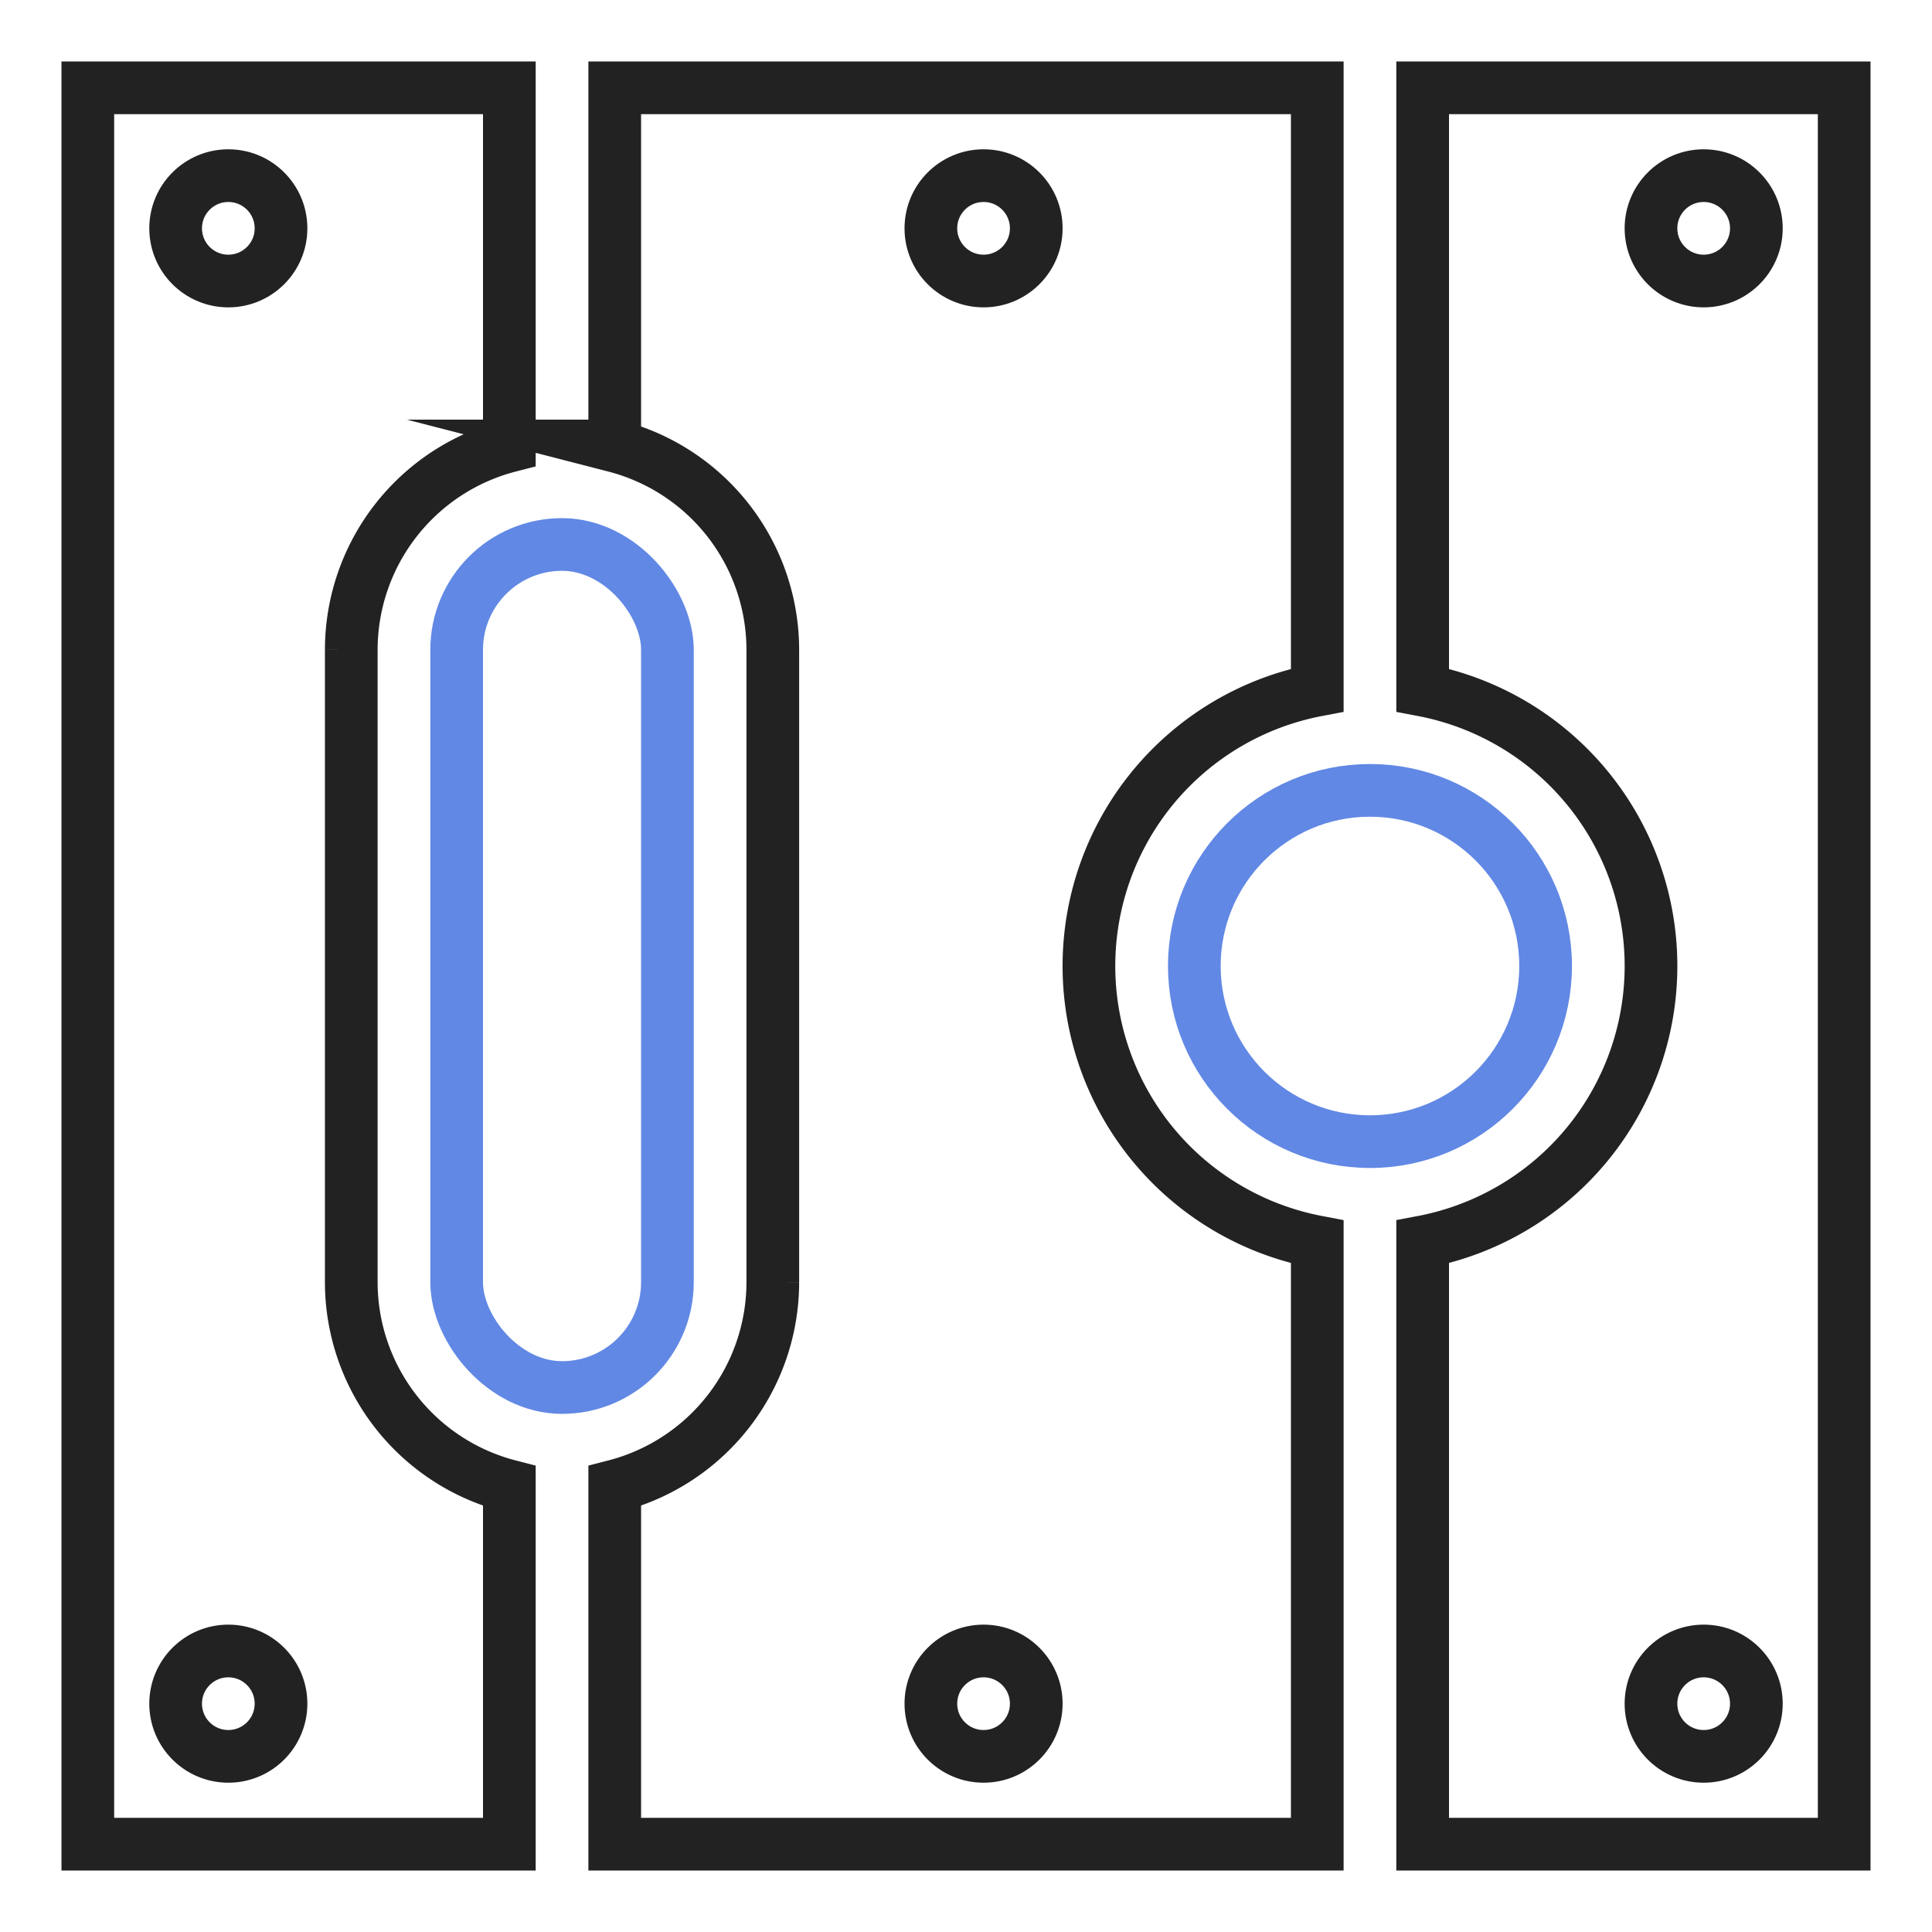 <svg xmlns="http://www.w3.org/2000/svg" xmlns:xlink="http://www.w3.org/1999/xlink" width="110" height="110" viewBox="0 0 110 110">
  <defs>
    <clipPath id="clip-path">
      <rect id="Rectangle_326" data-name="Rectangle 326" width="110" height="110" transform="translate(-276 3064)" fill="#fff"/>
    </clipPath>
  </defs>
  <g id="ind-need-i-01" transform="translate(276 -3064)" clip-path="url(#clip-path)">
    <g id="ind-need-i-01-2" data-name="ind-need-i-01" transform="translate(-712.5 2987.5)">
      <path id="Path_1391" data-name="Path 1391" d="M517.5,81.5v34.291a15.991,15.991,0,0,1,0,31.418V181.5h24V81.5Z" fill="none" stroke="#222" stroke-miterlimit="10" stroke-width="3"/>
      <circle id="Ellipse_38" data-name="Ellipse 38" cx="10" cy="10" r="10" transform="translate(504.5 121.5)" fill="none" stroke="#6188e4" stroke-miterlimit="10" stroke-width="3"/>
      <path id="Path_1392" data-name="Path 1392" d="M456.5,149.5v-36a11.994,11.994,0,0,1,9-11.607V81.5h-24v100h24V161.107A11.994,11.994,0,0,1,456.5,149.5Z" fill="none" stroke="#222" stroke-miterlimit="10" stroke-width="3"/>
      <path id="Path_1393" data-name="Path 1393" d="M511.5,115.791V81.5h-40v20.393a11.994,11.994,0,0,1,9,11.607v36a11.994,11.994,0,0,1-9,11.607V181.5h40V147.209a15.991,15.991,0,0,1,0-31.418Z" fill="none" stroke="#222" stroke-miterlimit="10" stroke-width="3"/>
      <rect id="Rectangle_263" data-name="Rectangle 263" width="12" height="48" rx="6" transform="translate(462.5 107.5)" fill="none" stroke="#6188e4" stroke-miterlimit="10" stroke-width="3"/>
      <circle id="Ellipse_39" data-name="Ellipse 39" cx="3" cy="3" r="3" transform="translate(446.5 86.5)" fill="none" stroke="#222" stroke-miterlimit="10" stroke-width="3"/>
      <circle id="Ellipse_40" data-name="Ellipse 40" cx="3" cy="3" r="3" transform="translate(446.5 170.5)" fill="none" stroke="#222" stroke-miterlimit="10" stroke-width="3"/>
      <circle id="Ellipse_41" data-name="Ellipse 41" cx="3" cy="3" r="3" transform="translate(530.5 86.5)" fill="none" stroke="#222" stroke-miterlimit="10" stroke-width="3"/>
      <circle id="Ellipse_42" data-name="Ellipse 42" cx="3" cy="3" r="3" transform="translate(530.5 170.5)" fill="none" stroke="#222" stroke-miterlimit="10" stroke-width="3"/>
      <circle id="Ellipse_43" data-name="Ellipse 43" cx="3" cy="3" r="3" transform="translate(489.5 86.5)" fill="none" stroke="#222" stroke-miterlimit="10" stroke-width="3"/>
      <circle id="Ellipse_44" data-name="Ellipse 44" cx="3" cy="3" r="3" transform="translate(489.5 170.5)" fill="none" stroke="#222" stroke-miterlimit="10" stroke-width="3"/>
    </g>
  </g>
</svg>
